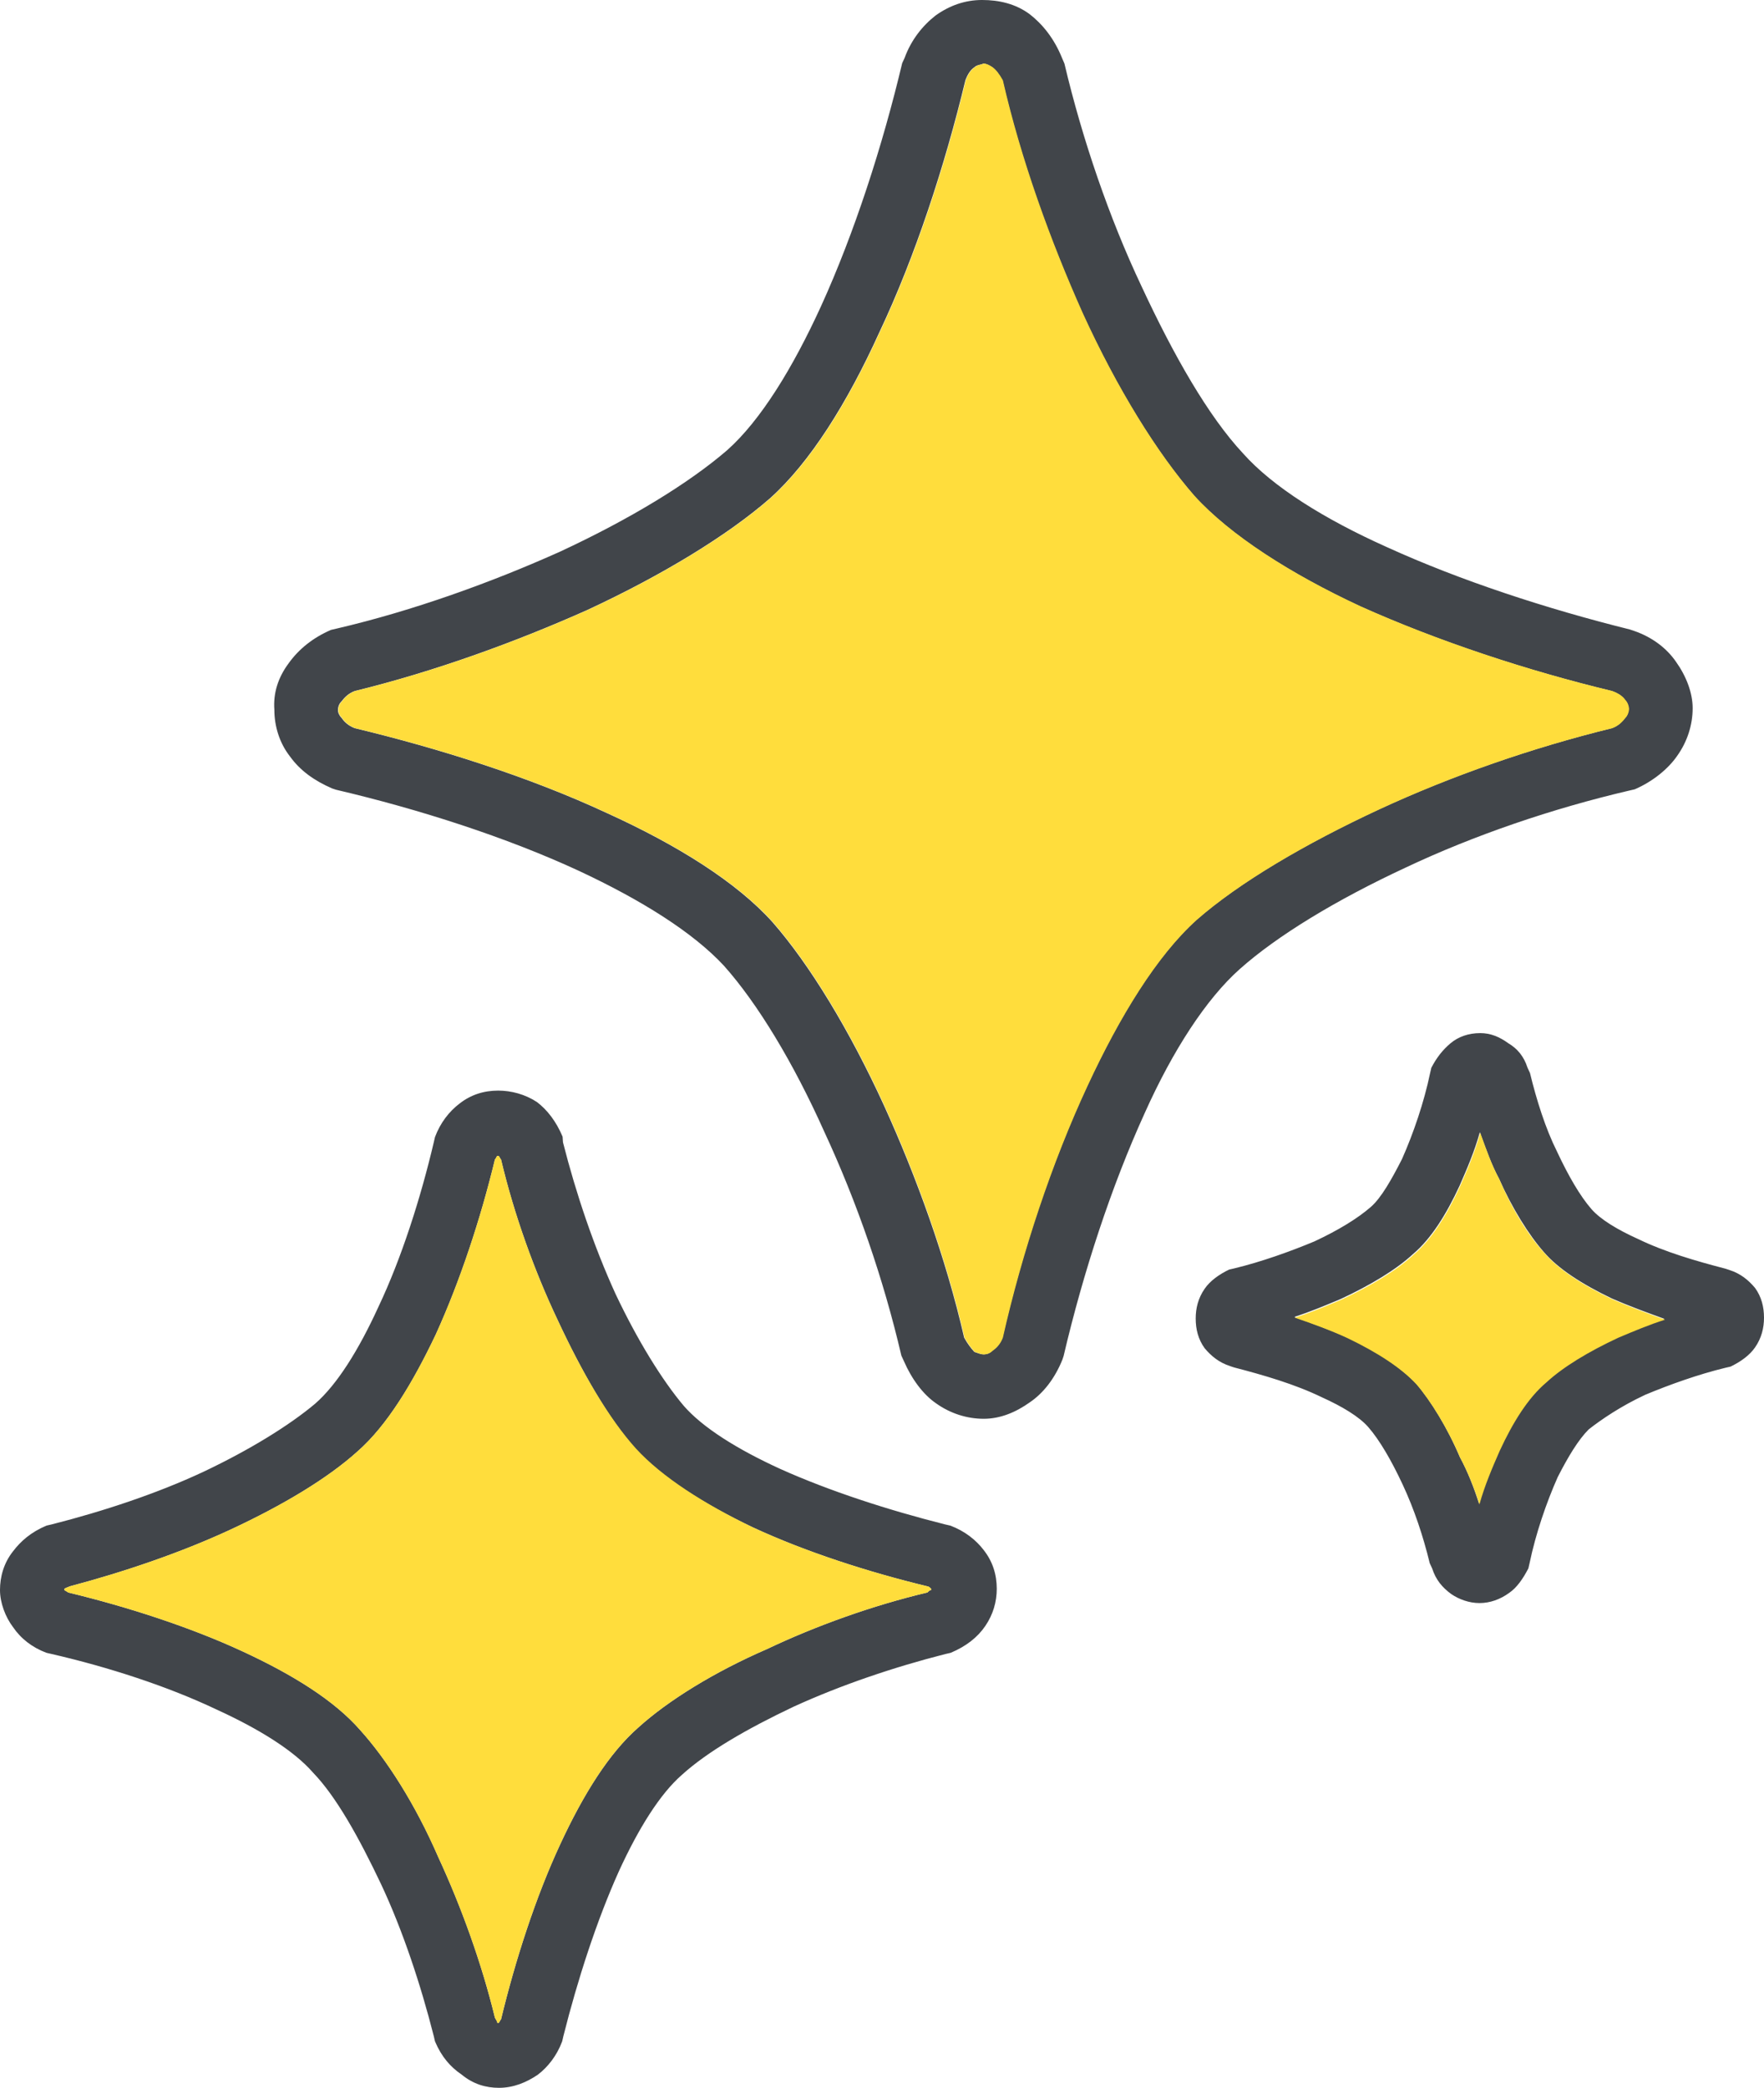 <?xml version="1.0" encoding="UTF-8"?><svg xmlns="http://www.w3.org/2000/svg" xmlns:xlink="http://www.w3.org/1999/xlink" height="512.1" preserveAspectRatio="xMidYMid meet" version="1.0" viewBox="39.7 -0.1 432.7 512.1" width="432.7" zoomAndPan="magnify"><g><g id="change1_1"><path d="M300.8,15.5c4.4,18.6,11,37.9,18.9,54.6c7.9,17,16.4,31.9,24.9,41c7.3,8.2,19.9,16.1,35.3,23 c18,8.2,39.1,15.1,59.6,20.2l0.9,0.3c4.7,1.6,8.2,4.4,10.4,7.6c2.5,3.5,4.1,7.6,4.1,11.4c0,4.1-1.3,8.2-3.8,11.7 c-2.2,3.2-6,6.3-10.4,8.2l-1.3,0.3c-18.9,4.4-38.2,11-54.9,18.9c-17,7.9-31.5,16.7-40.7,24.9c-8.2,7.3-16.4,19.9-23.3,35.3 c-8.2,18-15.1,39.1-19.9,59.6l-0.3,0.9c-1.9,4.7-4.7,8.2-7.9,10.4c-3.5,2.5-7.3,4.1-11.4,4.1c-4.1,0-8.2-1.3-11.7-3.8 c-3.2-2.2-6-6-7.9-10.4l-0.6-1.3c-4.4-18.9-11-37.9-18.9-54.9c-7.6-17-16.4-31.5-24.6-40.7c-7.6-8.2-20.2-16.1-35.6-23.3 c-17.7-8.2-39.1-15.1-59.6-19.9l-0.9-0.3c-4.4-1.9-7.9-4.4-10.4-7.9c-2.5-3.2-3.8-7.3-3.8-11.4c-0.3-4.1,0.9-7.9,3.5-11.4 c2.5-3.5,6-6.3,10.4-8.2l1.3-0.3c18.9-4.4,38.2-11.4,54.9-18.9c17-7.9,31.5-16.7,41-24.9c8.2-7.3,16.1-20.2,23-35.3 c8.2-18,15.1-39.4,19.9-59.6l0.6-1.3c1.6-4.4,4.4-7.9,7.6-10.4c3.5-2.5,7.3-3.8,11.4-3.8c4.1,0,8.2,0.9,11.7,3.5 c3.2,2.5,6,6,7.9,10.7L300.8,15.5z M177.8,280.1c3.2,12.6,7.6,25.6,12.9,37.2c5.4,11.4,11.4,21.1,16.7,27.4 c4.7,5.4,13.2,10.7,23.7,15.5c12,5.4,26.5,10.1,40.4,13.6l1.3,0.3c3.5,1.3,6.3,3.5,8.2,6c2.2,2.8,3.2,6,3.2,9.5 c0,3.2-0.9,6.3-2.8,9.1c-1.9,2.8-4.7,5-8.5,6.6l-1.3,0.3c-12.6,3.2-25.6,7.6-37.2,12.9c-11.4,5.4-21.1,11-27.4,16.7 c-5.4,4.7-10.7,13.2-15.5,23.7c-5.4,12-10.1,26.5-13.6,40.4l-0.3,1.3c-1.3,3.5-3.5,6.3-6,8.2c-2.8,1.9-6,3.2-9.5,3.2 c-3.2,0-6.3-0.9-9.1-3.2c-2.8-1.9-5-4.4-6.6-8.2l-0.3-1.3c-3.2-12.6-7.6-25.9-12.9-37.2c-5.4-11.4-11-21.5-16.7-27.4 c-4.7-5.4-13.2-10.7-23.7-15.5c-12-5.7-26.5-10.4-40.4-13.6l-1.3-0.3c-3.5-1.3-6.3-3.5-8.2-6.3c-1.9-2.5-3.2-6-3.2-9.1 c0-3.2,0.9-6.6,3.2-9.5c1.9-2.5,4.4-4.7,8.2-6.3l1.3-0.3c12.6-3.2,25.9-7.6,37.2-12.9c11.4-5.4,21.1-11.4,27.4-16.7 c5.4-4.7,10.7-13.2,15.5-23.7c5.7-12,10.4-26.8,13.6-40.4l0.3-1.3c1.3-3.5,3.5-6.3,6-8.2c2.8-2.2,6-3.2,9.5-3.2 c3.2,0,6.6,0.9,9.5,2.8c2.5,1.9,4.7,4.7,6.3,8.5L177.8,280.1z M176.5,323.7c-5.7-12-10.7-25.9-13.9-39.4c-0.3-0.3-0.3-0.6-0.6-0.9 h-0.3l0,0c-0.3,0.3-0.3,0.6-0.6,0.9c-3.5,14.5-8.5,29.7-14.5,42.9c-5.7,12-12,22.4-19.2,28.7c-7.3,6.6-18.3,13.2-31.2,19.2 c-12.3,5.7-26.2,10.4-39.4,13.9c-0.6,0.3-0.9,0.3-1.3,0.6v0.3l0,0c0.3,0.3,0.6,0.3,0.9,0.6c14.5,3.5,30,8.5,42.9,14.5 c12.3,5.7,22.4,12,28.7,19.2c6.6,7.3,13.6,18.3,19.2,31.2c5.7,12.3,10.7,26.2,13.9,39.4c0.3,0.6,0.6,0.9,0.6,1.3h0.3l0,0 c0.3-0.3,0.3-0.6,0.6-0.9c3.5-14.5,8.5-30,14.5-42.9c5.7-12.3,12-22.4,19.2-28.7c7.3-6.6,18.6-13.6,31.5-19.2 c12-5.7,25.9-10.7,39.4-13.9c0.3-0.3,0.6-0.6,0.9-0.6v-0.3l0,0c-0.3-0.3-0.6-0.6-0.9-0.6c-14.5-3.5-30-8.5-42.9-14.5 c-12-5.7-22.4-12.3-28.7-19.2C189.1,348,182.5,336.6,176.5,323.7L176.5,323.7z M415,263.1c1.6,6.6,3.8,13.6,6.6,19.2 c2.8,6,5.7,11,8.5,14.2c2.2,2.5,6.3,5,11.4,7.3c6.6,3.2,14.2,5.4,21.5,7.3l0.9,0.3c2.8,0.9,4.7,2.5,6.3,4.4 c1.6,2.2,2.2,4.7,2.2,7.3c0,2.5-0.6,5-2.2,7.3c-1.3,1.9-3.5,3.5-6,4.7l-1.3,0.3c-6.6,1.6-13.6,4.1-19.6,6.6c-6,2.8-10.7,6-13.9,8.5 c-2.5,2.5-5,6.6-7.6,11.7c-2.8,6.3-5.4,13.9-6.9,21.1l-0.3,1.3c-1.3,2.5-2.8,4.7-4.7,6c-2.2,1.6-4.7,2.5-7.3,2.5 c-2.5,0-5-0.9-6.9-2.2c-2.2-1.6-3.8-3.5-4.7-6.3l-0.6-1.3c-1.6-6.6-3.8-13.2-6.6-19.2c-2.8-6-5.7-11-8.5-14.2 c-2.2-2.5-6.3-5-11.4-7.3c-6.6-3.2-14.2-5.4-21.5-7.3l-0.9-0.3c-2.8-0.9-4.7-2.5-6.3-4.4c-1.6-2.2-2.2-4.7-2.2-7.3 c0-2.5,0.6-5,2.2-7.3c1.3-1.9,3.5-3.5,6-4.7l1.3-0.3c6.6-1.6,13.6-4.1,19.6-6.6c6-2.8,10.7-5.7,13.9-8.5c2.5-2.2,5-6.6,7.6-11.7 c2.8-6.3,5.4-13.9,6.9-21.1l0.3-1.3c1.3-2.5,2.8-4.4,4.7-6c1.9-1.6,4.4-2.5,7.3-2.5c2.5,0,4.7,0.9,6.9,2.5c2.2,1.3,3.8,3.2,4.7,6 L415,263.1z M407.4,289c-1.9-3.5-3.2-7.3-4.7-11.4c-1.3,4.7-3.2,9.1-5,13.2c-3.2,6.9-6.9,12.9-11.4,16.7c-4.1,3.8-10.4,7.6-17.7,11 c-3.8,1.6-7.6,3.2-11.4,4.4c4.4,1.6,8.8,3.2,12.9,5c7.3,3.5,13.2,7.3,17,11.4c3.5,4.1,7.6,10.7,10.7,18c1.9,3.5,3.5,7.6,4.7,11.4 c1.3-4.7,3.2-9.1,5-13.2c3.2-6.9,6.9-12.9,11.4-16.7c4.1-3.8,10.4-7.6,17.7-11c3.8-1.6,7.6-3.2,11.4-4.4c-4.4-1.6-8.8-3.2-12.9-5 c-7.3-3.5-13.2-7.3-16.7-11.4C414.7,302.8,410.6,296.2,407.4,289L407.4,289z M305.2,76.7c-7.9-17.7-15.1-37.5-19.6-57.1 c-0.9-1.6-1.6-2.5-2.5-3.2c-0.9-0.6-1.6-0.9-2.2-0.9c-0.6,0.3-1.6,0.3-2.2,0.9c-0.9,0.6-1.6,1.6-2.2,3.2 c-5,20.8-12.3,43.2-21.1,61.8c-7.9,17.4-17,31.9-26.8,40.7c-10.4,9.1-26.5,18.9-44.8,27.4c-17.7,7.9-37.5,15.1-57.1,19.9 c-1.6,0.6-2.5,1.6-3.2,2.5c-0.6,0.6-0.9,1.3-0.9,2.2c0,0.6,0.3,1.3,0.9,1.9c0.6,0.9,1.6,1.9,3.2,2.5c20.8,5,42.9,12,61.8,20.8 c17.4,7.9,31.9,17,40.7,26.8c9.1,10.4,18.9,26.5,27.4,45.1c7.9,17.4,15.1,37.2,19.6,56.8c0.9,1.6,1.6,2.5,2.5,3.5 c0.9,0.3,1.6,0.6,2.2,0.6c0.9,0,1.6-0.3,2.2-0.9c0.9-0.6,1.9-1.6,2.5-3.2c4.7-20.8,12-42.9,20.8-61.8c7.9-17,17-31.9,26.8-40.7 c10.4-9.1,26.5-18.6,44.8-27.1c17.7-8.2,37.5-15.1,57.1-19.9c1.6-0.6,2.5-1.6,3.2-2.5c0.6-0.6,0.9-1.6,0.9-2.2 c0-0.6-0.3-1.6-0.9-2.2c-0.6-0.9-1.6-1.6-3.2-2.2c-20.8-5-42.9-12.3-61.8-20.8c-17-7.9-31.9-17.4-40.7-27.1 C323.5,111,313.7,95.3,305.2,76.7L305.2,76.7z" fill="#41454a"/></g><g id="change2_1"><path clip-rule="evenodd" d="M378.1,198.4c17.7-8.2,37.5-15.1,57.1-19.9c1.6-0.6,2.5-1.6,3.2-2.5c0.6-0.6,0.9-1.6,0.9-2.2 c0-0.6-0.3-1.6-0.9-2.2c-0.6-0.9-1.6-1.6-3.2-2.2c-20.8-5-42.9-12.3-61.8-20.8c-17-7.9-31.9-17.4-40.7-27.1 c-9.1-10.4-18.9-26.2-27.4-44.8c-7.9-17.7-15.1-37.5-19.6-57.1c-0.9-1.6-1.6-2.5-2.5-3.2c-0.9-0.6-1.6-0.9-2.2-0.9 c-0.6,0.3-1.6,0.3-2.2,0.9c-0.9,0.6-1.6,1.6-2.2,3.2c-5,20.8-12.3,43.2-21.1,61.8c-7.9,17.4-17,31.9-26.8,40.7 c-10.4,9.1-26.5,18.9-44.8,27.4c-17.7,7.9-37.5,15.1-57.1,19.9c-1.6,0.6-2.5,1.6-3.2,2.5c-0.6,0.6-0.9,1.3-0.9,2.2 c0,0.6,0.3,1.3,0.9,1.9c0.6,0.9,1.6,1.9,3.2,2.5c20.8,5,42.9,12,61.8,20.8c17.4,7.9,31.9,17,40.7,26.8 c9.1,10.4,18.9,26.5,27.4,45.1c7.9,17.4,15.1,37.2,19.6,56.8c0.9,1.6,1.6,2.5,2.5,3.5c0.9,0.3,1.6,0.6,2.2,0.6 c0.9,0,1.6-0.3,2.2-0.9c0.9-0.6,1.9-1.6,2.5-3.2c4.7-20.8,12-42.9,20.8-61.8c7.9-17,17-31.9,26.8-40.7 C343.7,216.4,359.8,206.9,378.1,198.4L378.1,198.4z" fill="#ffdd3c" fill-rule="evenodd"/></g><g id="change2_2"><path clip-rule="evenodd" d="M195.7,355.2c-6.6-7.3-13.2-18.6-19.2-31.5c-5.7-12-10.7-25.9-13.9-39.4c-0.3-0.3-0.3-0.6-0.6-0.9h-0.3l0,0 c-0.3,0.3-0.3,0.6-0.6,0.9c-3.5,14.5-8.5,29.7-14.5,42.9c-5.7,12-12,22.4-19.2,28.7c-7.3,6.6-18.3,13.2-31.2,19.2 c-12.3,5.7-26.2,10.4-39.4,13.9c-0.6,0.3-0.9,0.3-1.3,0.6v0.3l0,0c0.3,0.3,0.6,0.3,0.9,0.6c14.5,3.5,30,8.5,42.9,14.5 c12.3,5.7,22.4,12,28.7,19.2c6.6,7.3,13.6,18.3,19.2,31.2c5.7,12.3,10.7,26.2,13.9,39.4c0.3,0.6,0.6,0.9,0.6,1.3h0.3l0,0 c0.3-0.3,0.3-0.6,0.6-0.9c3.5-14.5,8.5-30,14.5-42.9c5.7-12.3,12-22.4,19.2-28.7c7.3-6.6,18.6-13.6,31.5-19.2 c12-5.7,25.9-10.7,39.4-13.9c0.3-0.3,0.6-0.6,0.9-0.6v-0.3l0,0c-0.3-0.3-0.6-0.6-0.9-0.6c-14.5-3.5-30-8.5-42.9-14.5 C212.5,368.8,202.1,362.2,195.7,355.2L195.7,355.2z" fill="#ffdd3c" fill-rule="evenodd"/></g><g id="change2_3"><path clip-rule="evenodd" d="M370.2,328.1c7.3,3.5,13.2,7.3,17,11.4c3.5,4.1,7.6,10.7,10.7,18c1.9,3.5,3.5,7.6,4.7,11.4 c1.3-4.7,3.2-9.1,5-13.2c3.2-6.9,6.9-12.9,11.4-16.7c4.1-3.8,10.4-7.6,17.7-11c3.8-1.6,7.6-3.2,11.4-4.4c-4.4-1.6-8.8-3.2-12.9-5 c-7.3-3.5-13.2-7.3-16.7-11.4c-3.8-4.1-7.9-10.7-11-18c-1.9-3.5-3.2-7.3-4.7-11.4c-1.3,4.7-3.2,9.1-5,13.2 c-3.2,6.9-6.9,12.9-11.4,16.7c-4.1,3.8-10.4,7.6-17.7,11c-3.8,1.6-7.6,3.2-11.4,4.4C361.7,324.6,366.1,326.2,370.2,328.1 L370.2,328.1z" fill="#ffdd3c" fill-rule="evenodd"/></g></g></svg>